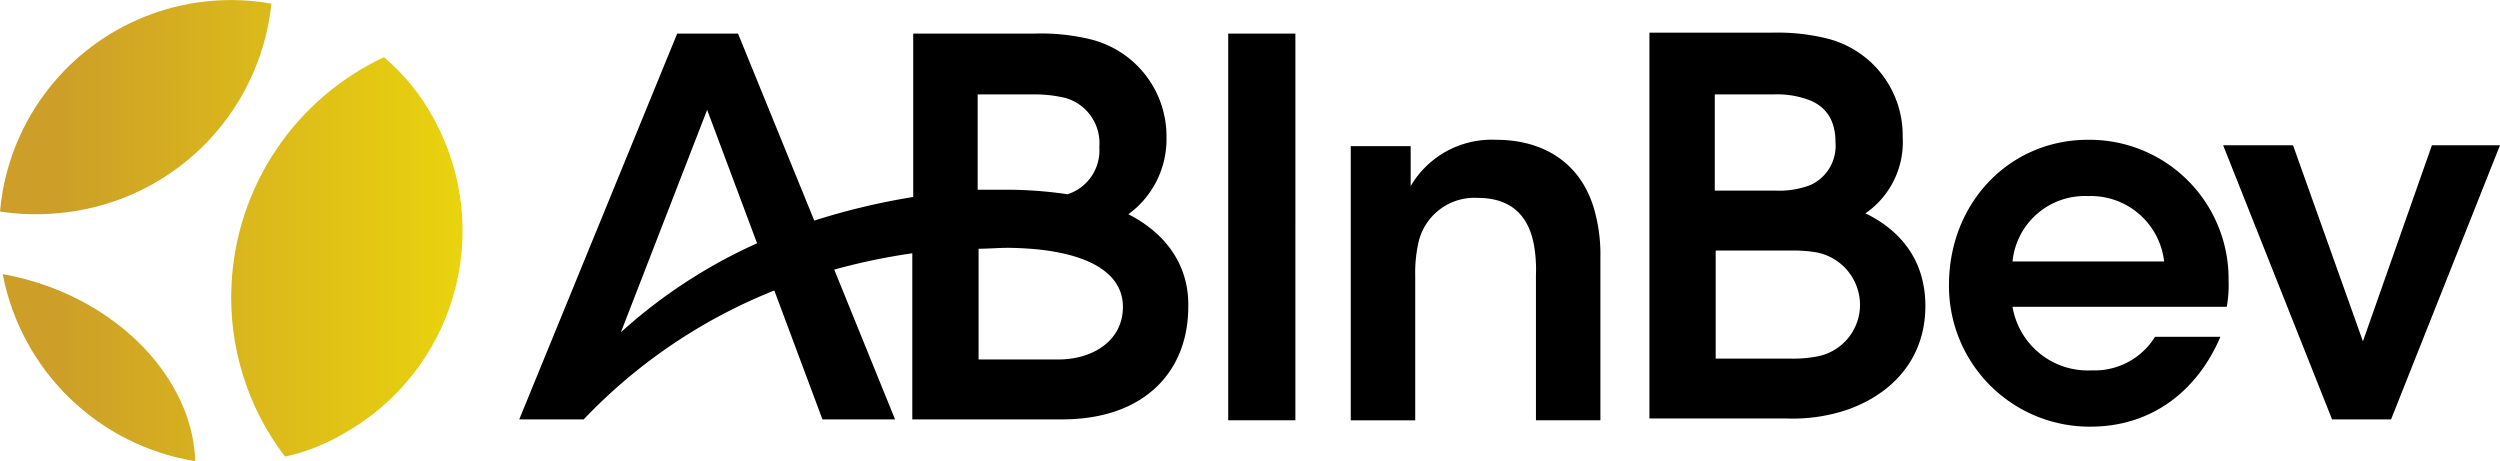 <svg xmlns="http://www.w3.org/2000/svg" data-name="Layer 1" viewBox="0 0 275.4 50.8"><defs><linearGradient id="b" x1="-2011.16" x2="-2011.02" y1="490.46" y2="490.46" gradientTransform="translate(693454.13 -169085.87) scale(344.8)" gradientUnits="userSpaceOnUse"><stop offset="0" stop-color="#cd9f28"/><stop offset="1" stop-color="#ecd80b"/></linearGradient><clipPath id="a"><path fill="none" d="M5.2 31.5a29.59 29.59 0 0 0-4.9-1.3 25.78 25.78 0 0 0 21.2 20.6c-.2-7.9-6.6-15.8-16.3-19.3Zm1-8A25.85 25.85 0 0 0 29.9.4 25.54 25.54 0 0 0 .29 21.09c-.13.73-.22 1.47-.29 2.21a25.59 25.59 0 0 0 6.2.2Zm19.3 7.9a28.84 28.84 0 0 0 5.9 18.9 21.85 21.85 0 0 0 6.4-2.5 25.61 25.61 0 0 0 10-34.7 23.16 23.16 0 0 0-5.5-6.8 29.23 29.23 0 0 0-16.8 25.1Z"/></clipPath></defs><g clip-path="url(#a)"><path fill="url(#b)" d="M5.2 31.5a29.59 29.59 0 0 0-4.9-1.3 25.78 25.78 0 0 0 21.2 20.6c-.2-7.9-6.6-15.8-16.3-19.3Zm1-8A25.85 25.85 0 0 0 29.9.4 25.54 25.54 0 0 0 .29 21.09c-.13.73-.22 1.47-.29 2.21a25.59 25.59 0 0 0 6.2.2Zm19.3 7.9a28.84 28.84 0 0 0 5.9 18.9 21.85 21.85 0 0 0 6.4-2.5 25.61 25.61 0 0 0 10-34.7 23.16 23.16 0 0 0-5.5-6.8 29.23 29.23 0 0 0-16.8 25.1"/></g><path d="M135.3 46.3h7.4V3.7h-7.4v42.6M164.8 15.4a10.34 10.34 0 0 0-9.4 5.1v-4.4h-6.6v30.2h7.1v-16a14.84 14.84 0 0 1 .3-3.3 6.32 6.32 0 0 1 6.6-5.2c3.5 0 5.6 1.8 6.2 5.3a15.67 15.67 0 0 1 .2 3.2v16h7.1V28.4a18.12 18.12 0 0 0-.7-5.4c-1.5-5.1-5.6-7.6-10.8-7.6M200 39.3a14.15 14.15 0 0 1-2.9.2H189V27.6h8.8a15.16 15.16 0 0 1 2.3.2 5.91 5.91 0 0 1 4.8 5.8 5.8 5.8 0 0 1-4.9 5.7Zm-11.1-28.9h6.5a10 10 0 0 1 4.1.7c1.8.8 2.7 2.3 2.7 4.6a4.74 4.74 0 0 1-2.8 4.7 9.73 9.73 0 0 1-3.8.6h-6.7V10.4Zm16.6 13.1a9.53 9.53 0 0 0 4.1-8.4 11 11 0 0 0-8.5-10.9 23 23 0 0 0-6-.6h-13.4v42.5h15.1a18.77 18.77 0 0 0 6.8-1c5-1.8 8.5-5.7 8.5-11.4 0-4.6-2.3-8.1-6.6-10.2M267.9 16l-7.6 21.6-7.7-21.6h-7.7l12 30.2h6.5l12-30.2h-7.5M221.7 28.8a8 8 0 0 1 8.3-7.2 8.13 8.13 0 0 1 8.4 7.2Zm8.3-13.4c-8.6 0-15.3 6.9-15.3 16A15.49 15.49 0 0 0 230.3 47c6.6 0 11.7-3.8 14.3-9.9h-7.2a7.84 7.84 0 0 1-7 3.7 8.41 8.41 0 0 1-8.7-7h23.6a13.68 13.68 0 0 0 .2-2.9A15.32 15.32 0 0 0 230 15.4M116.6 39.6h-8.8V27.4c1.1 0 2.2-.1 3.3-.1 8 .1 12.6 2.4 12.6 6.5 0 3.8-3.4 5.8-7.1 5.8Zm-8.8-29.2h6.2a14.36 14.36 0 0 1 3.4.4 5.17 5.17 0 0 1 3.7 5.4 5.07 5.07 0 0 1-3.5 5.2 46.08 46.08 0 0 0-6.8-.5h-3.1V10.4ZM68.4 36.6l9.5-24.5 5.5 14.7a57.24 57.24 0 0 0-15 9.8Zm55.9-13a10.2 10.2 0 0 0 4.2-8.4A11 11 0 0 0 120 4.3a23 23 0 0 0-6-.6h-13.4v18a75.38 75.38 0 0 0-10.9 2.6L81.3 3.7h-6.7L57.2 46.2h7.1a59.24 59.24 0 0 1 21-14.2l5.3 14.2h8l-6.7-16.5a69.41 69.41 0 0 1 8.6-1.8v18.3H117c9.1 0 13.9-5.3 13.9-12.4.1-4.2-2.1-7.9-6.6-10.2"/></svg>
